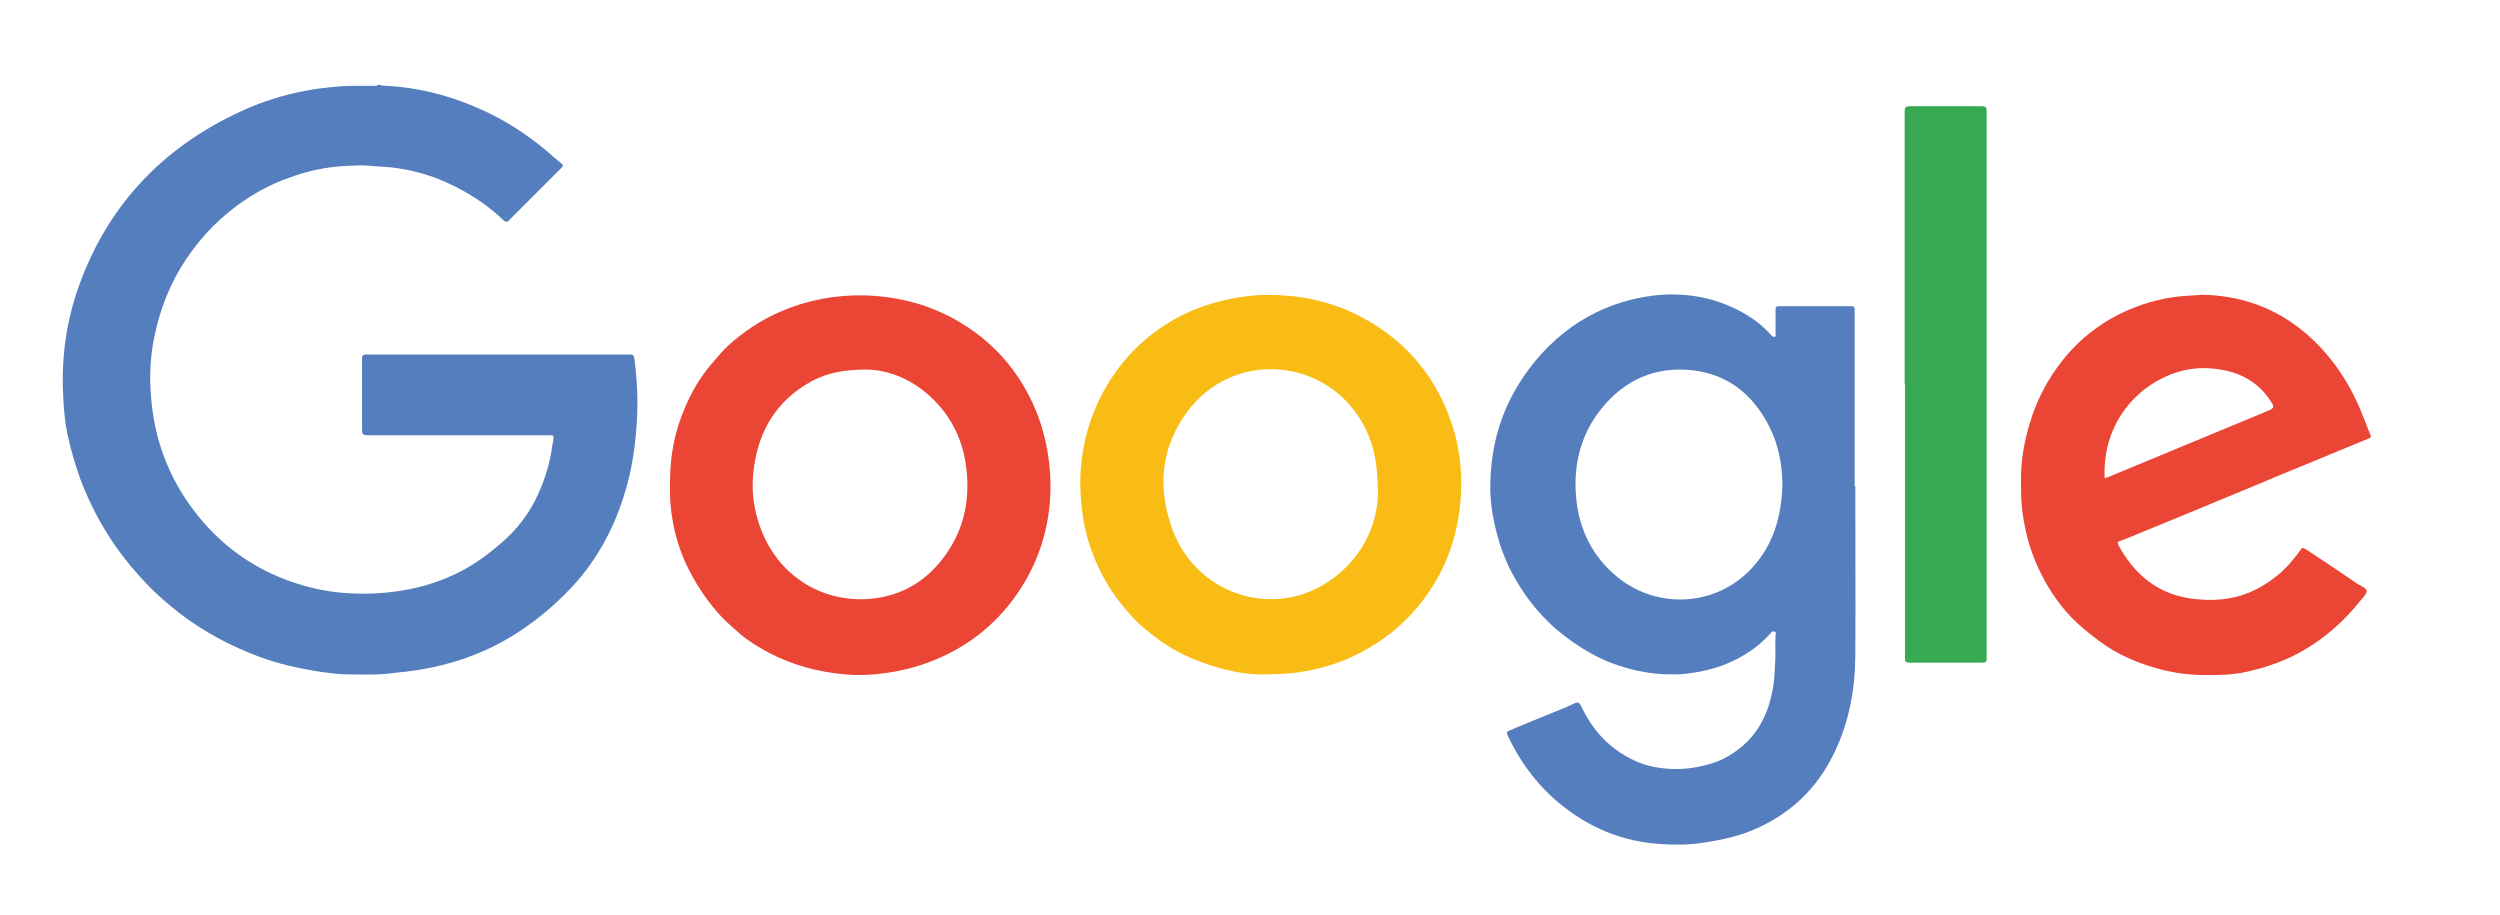 <?xml version="1.0" encoding="UTF-8"?><svg id="Layer_1" xmlns="http://www.w3.org/2000/svg" viewBox="0 0 76.51 28"><defs><style>.cls-1{fill:#e6e9f5;}.cls-2{fill:#ea4535;}.cls-3{fill:#557ebe;}.cls-4{fill:#38a953;}.cls-5{fill:#f9bc15;}</style></defs><g id="_x34_iT4Jn.tif"><path class="cls-3" d="M11.59,2.58c.1.06.21.04.32.05.87.06,1.71.26,2.51.59.87.35,1.66.84,2.37,1.45.13.12.26.23.4.34.05.04.05.07,0,.12-.54.54-1.08,1.08-1.62,1.62-.06.06-.1.04-.15,0-.5-.48-1.07-.85-1.7-1.14-.49-.23-1-.38-1.54-.46-.3-.05-.61-.05-.91-.08-.24-.02-.48,0-.71.01-.6.03-1.18.16-1.74.37-.56.2-1.07.48-1.55.83-.71.52-1.29,1.17-1.75,1.93-.38.64-.64,1.34-.79,2.07-.13.6-.16,1.21-.11,1.82.09,1.3.52,2.48,1.31,3.52.93,1.23,2.16,2.02,3.66,2.38.63.15,1.27.19,1.91.16.93-.05,1.82-.26,2.65-.7.43-.23.82-.52,1.19-.84.49-.42.87-.92,1.13-1.5.21-.46.36-.95.43-1.46,0-.05.02-.11.03-.16.02-.19.03-.18-.16-.18-1.84,0-3.69,0-5.53,0-.13,0-.16-.03-.16-.16,0-.73,0-1.46,0-2.18,0-.11.03-.13.13-.13,2.69,0,5.37,0,8.06,0,.07,0,.12,0,.14.1.09.65.12,1.29.08,1.95-.04.65-.12,1.28-.29,1.91-.32,1.19-.86,2.26-1.71,3.17-.73.77-1.55,1.4-2.51,1.86-.63.3-1.29.5-1.98.63-.39.07-.78.11-1.17.15-.39.04-.79.02-1.18.02-.26,0-.52-.04-.78-.07-.35-.05-.7-.12-1.04-.2-.6-.14-1.17-.36-1.72-.62-.67-.32-1.3-.71-1.87-1.19-.36-.29-.69-.61-1-.96-.34-.38-.65-.78-.92-1.21-.35-.55-.64-1.14-.87-1.75-.16-.45-.29-.91-.39-1.37-.07-.34-.1-.68-.12-1.03-.07-1.11.05-2.19.39-3.24.86-2.6,2.57-4.46,5.06-5.6,1.02-.47,2.09-.71,3.21-.77.3,0,.59,0,.89,0,.02,0,.05,0,.06-.03h.06Z"/><path class="cls-1" d="M11.53,2.58s-.04.03-.06.03c-.3,0-.59,0-.89,0,0,0,0-.01,0-.02h.95Z"/><path class="cls-3" d="M56.78,14.87c0,1.74.01,3.48,0,5.22-.01,1.01-.19,2-.63,2.92-.53,1.12-1.36,1.91-2.5,2.39-.49.21-1,.31-1.52.39-.44.07-.89.07-1.32.04-.73-.05-1.43-.23-2.09-.58-.44-.23-.83-.51-1.2-.84-.59-.54-1.04-1.18-1.38-1.9-.05-.11-.01-.12.07-.16.45-.19.91-.38,1.36-.56.2-.08.41-.16.6-.26.11-.05.16-.04.22.08.35.75.88,1.32,1.64,1.67.3.14.61.21.94.24.49.05.97-.02,1.43-.16.35-.11.66-.3.94-.54.54-.47.8-1.08.92-1.76.04-.22.05-.45.06-.68.03-.31,0-.63.02-.94,0-.04.03-.09-.03-.11-.05-.02-.09,0-.12.05-.38.42-.83.72-1.36.94-.37.15-.76.24-1.16.29-.27.04-.55.03-.81.02-.34-.02-.69-.08-1.02-.17-.4-.11-.79-.26-1.16-.47-.38-.21-.73-.46-1.06-.74-.56-.49-1-1.06-1.35-1.72-.3-.57-.48-1.17-.59-1.8-.05-.3-.08-.6-.07-.9.01-.91.2-1.79.61-2.61.21-.42.47-.81.77-1.18.53-.63,1.14-1.13,1.88-1.49.63-.3,1.3-.48,2-.53.85-.05,1.65.11,2.4.51.35.19.66.42.93.72.03.03.05.07.1.06.06-.01.04-.07.04-.1,0-.24,0-.48,0-.72,0-.08.01-.12.11-.12.73,0,1.47,0,2.2,0,.13,0,.11.07.11.15,0,1.79,0,3.57,0,5.36h0ZM54.55,14.79c-.02-.57-.09-1.13-.43-1.79-.5-.95-1.26-1.55-2.34-1.67-1.13-.12-2.07.3-2.78,1.19-.64.8-.86,1.74-.76,2.75.1.97.51,1.78,1.27,2.4,1.24,1,3.03.88,4.1-.28.66-.71.92-1.58.94-2.61Z"/><path class="cls-2" d="M32.15,14.86c0,1.3-.39,2.5-1.2,3.56-.71.92-1.63,1.55-2.73,1.92-.45.15-.91.24-1.38.29-.32.03-.65.04-.96.01-.83-.07-1.62-.28-2.36-.67-.31-.17-.62-.35-.88-.58-.24-.21-.48-.41-.68-.65-.38-.43-.68-.9-.93-1.41-.22-.46-.37-.94-.45-1.43-.09-.52-.09-1.05-.06-1.58.04-.62.18-1.23.42-1.79.2-.49.46-.95.81-1.36.17-.2.34-.41.53-.59.48-.43,1.01-.79,1.6-1.04.83-.36,1.69-.52,2.58-.5,1.34.04,2.54.45,3.59,1.29.58.47,1.05,1.04,1.4,1.7.47.88.69,1.82.7,2.84ZM26.52,11.31c-.72,0-1.2.11-1.65.34-1.19.64-1.74,1.68-1.83,2.99-.03.5.05,1,.22,1.48.51,1.44,1.82,2.32,3.34,2.21,1-.08,1.79-.56,2.36-1.38.56-.8.73-1.69.61-2.65-.1-.8-.42-1.49-1-2.07-.62-.62-1.38-.91-2.04-.92Z"/><path class="cls-5" d="M38.74,20.64c-.59.02-1.28-.12-1.96-.37-.51-.18-.99-.44-1.42-.77-.25-.19-.49-.38-.7-.61-.31-.34-.59-.7-.82-1.1-.32-.56-.55-1.16-.67-1.8-.07-.41-.11-.81-.11-1.22,0-.51.07-1.01.2-1.51.19-.71.5-1.36.94-1.95.19-.26.4-.5.63-.72.79-.74,1.71-1.21,2.77-1.43.46-.1.93-.15,1.4-.13.93.02,1.82.23,2.64.66,1.27.67,2.17,1.66,2.69,3,.31.79.43,1.62.38,2.46-.08,1.36-.55,2.57-1.47,3.59-.52.58-1.14,1.02-1.84,1.35-.54.25-1.1.41-1.69.49-.28.04-.57.05-.98.06ZM42.17,15.12c0-.9-.12-1.48-.39-2.02-1.09-2.17-4.03-2.44-5.46-.48-.8,1.1-.9,2.32-.44,3.58.72,1.97,3.04,2.75,4.76,1.61,1.06-.71,1.51-1.75,1.53-2.7Z"/><path class="cls-2" d="M67.33,9.02c1.24.01,2.34.4,3.28,1.22.81.71,1.36,1.58,1.74,2.58.06.16.13.32.19.48.03.06.03.09-.05.12-.63.26-1.26.52-1.89.78-.49.2-.98.4-1.47.61-.7.29-1.4.58-2.1.87-.6.25-1.2.49-1.8.74-.12.05-.24.1-.36.14-.07.02-.07.06-.04.12.49.9,1.2,1.5,2.24,1.64.6.08,1.18.05,1.75-.18.32-.13.62-.32.89-.54.28-.23.5-.5.71-.79.06-.08.1-.02.15,0,.53.35,1.06.7,1.58,1.06.1.07.27.11.28.22,0,.09-.12.2-.19.29-.47.59-1.02,1.09-1.67,1.48-.58.35-1.21.57-1.86.71-.38.08-.78.09-1.17.09-.47,0-.94-.05-1.4-.17-.69-.18-1.34-.45-1.92-.89-.29-.22-.57-.44-.82-.7-.38-.39-.68-.84-.93-1.33-.3-.59-.48-1.2-.57-1.86-.05-.35-.05-.7-.05-1.06,0-.58.1-1.14.27-1.7.21-.7.54-1.34,1-1.92.55-.69,1.22-1.2,2.03-1.55.58-.25,1.18-.39,1.8-.43.12,0,.25-.02.37-.02ZM64.4,14.64s.08-.03.12-.04c1.6-.66,3.2-1.33,4.8-1.99.31-.13.31-.13.12-.41-.45-.64-1.11-.89-1.86-.93-1.47-.09-3.27,1.2-3.17,3.37Z"/><path class="cls-4" d="M58.29,11.75c0-2.78,0-5.55,0-8.33,0-.13.03-.17.17-.17.73,0,1.46,0,2.19,0,.12,0,.15.03.15.15,0,5.58,0,11.17,0,16.75,0,.1-.02.13-.13.13-.74,0-1.48,0-2.23,0-.14,0-.14-.05-.14-.16,0-2.79,0-5.58,0-8.37Z"/></g></svg>